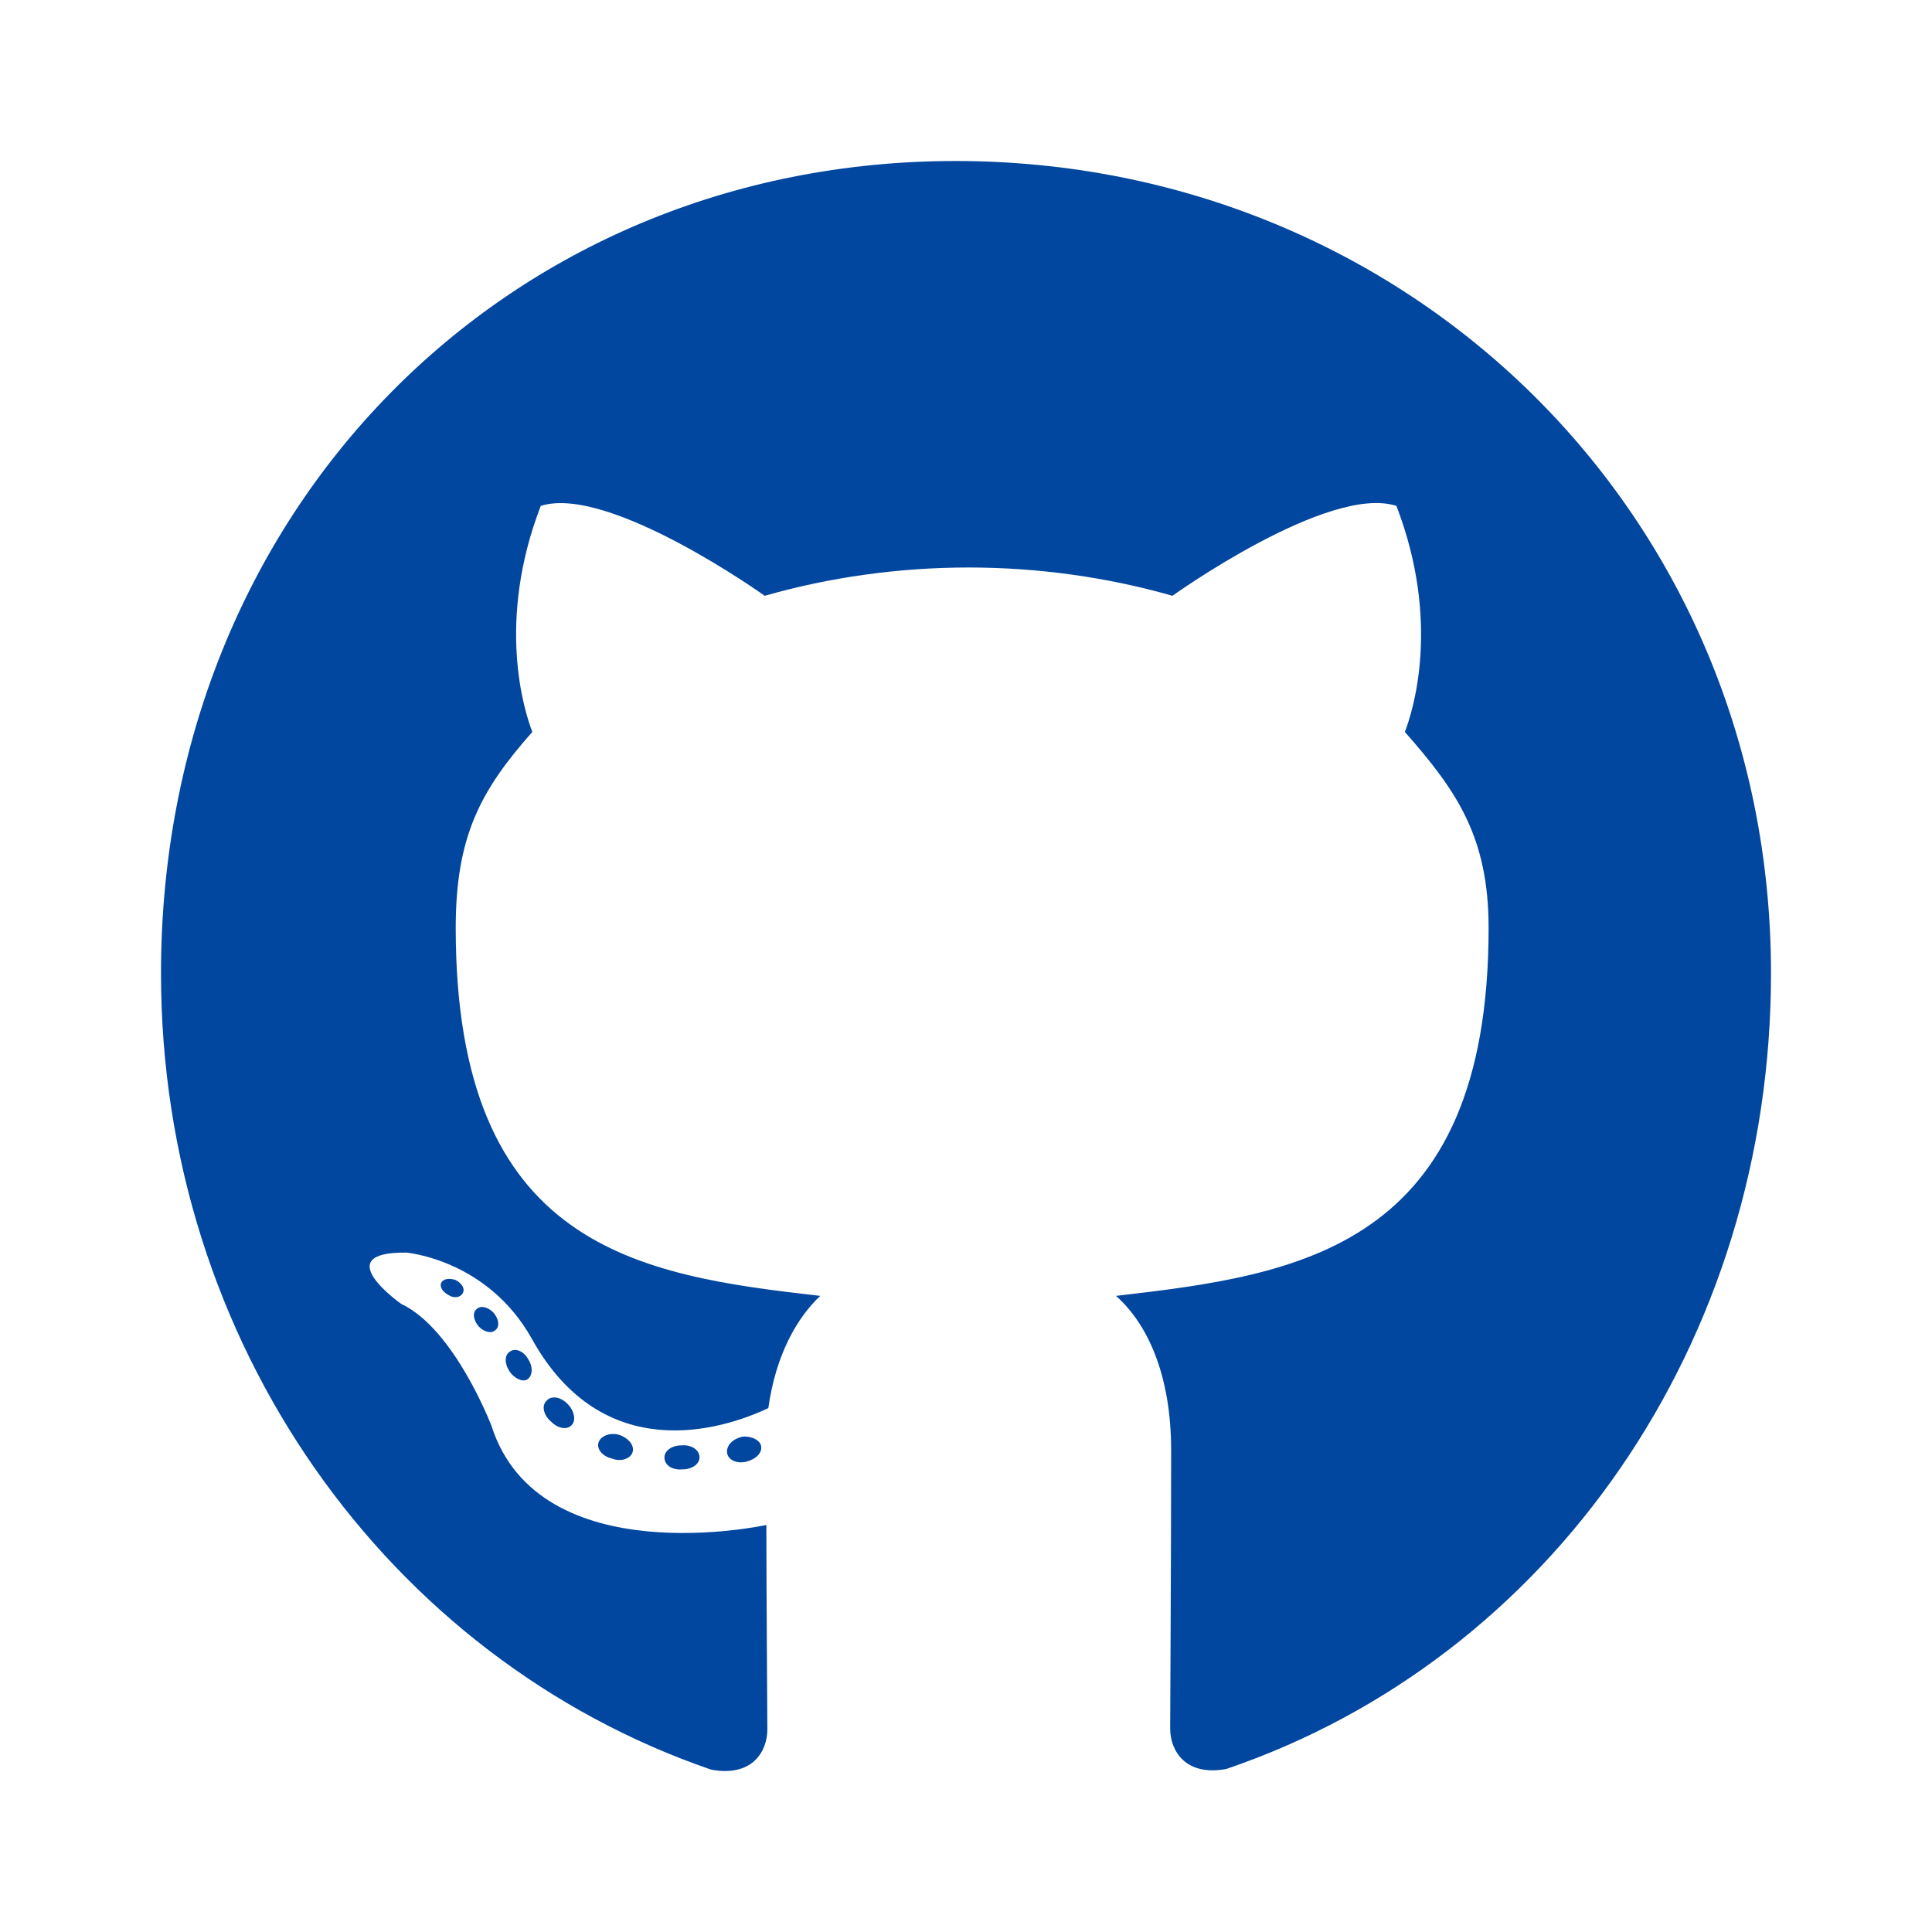 <svg width="60" height="60" viewBox="0 0 60 60" fill="none" xmlns="http://www.w3.org/2000/svg">
<path d="M21.724 45.26C21.724 45.467 21.492 45.632 21.2 45.632C20.867 45.663 20.635 45.498 20.635 45.26C20.635 45.053 20.867 44.888 21.159 44.888C21.462 44.857 21.724 45.022 21.724 45.26ZM18.589 44.795C18.518 45.001 18.72 45.239 19.022 45.301C19.284 45.405 19.587 45.301 19.647 45.094C19.708 44.888 19.516 44.65 19.214 44.557C18.952 44.484 18.659 44.588 18.589 44.795ZM23.044 44.619C22.752 44.691 22.55 44.888 22.581 45.126C22.611 45.332 22.873 45.467 23.175 45.394C23.468 45.322 23.669 45.126 23.639 44.919C23.609 44.722 23.337 44.588 23.044 44.619ZM29.677 5C15.696 5 5 15.887 5 30.227C5 41.693 12.036 51.505 22.087 54.958C23.377 55.196 23.831 54.379 23.831 53.707C23.831 53.066 23.8 49.53 23.8 47.359C23.8 47.359 16.744 48.91 15.262 44.278C15.262 44.278 14.113 41.269 12.46 40.494C12.46 40.494 10.151 38.87 12.621 38.901C12.621 38.901 15.131 39.108 16.512 41.569C18.72 45.56 22.419 44.412 23.861 43.73C24.093 42.075 24.748 40.928 25.474 40.245C19.839 39.605 14.153 38.767 14.153 28.821C14.153 25.978 14.919 24.551 16.532 22.731C16.27 22.059 15.413 19.288 16.794 15.711C18.901 15.039 23.75 18.503 23.75 18.503C25.766 17.924 27.933 17.624 30.081 17.624C32.228 17.624 34.395 17.924 36.411 18.503C36.411 18.503 41.26 15.029 43.367 15.711C44.748 19.299 43.891 22.059 43.629 22.731C45.242 24.561 46.23 25.988 46.23 28.821C46.23 38.798 40.292 39.594 34.657 40.245C35.585 41.062 36.371 42.613 36.371 45.043C36.371 48.527 36.341 52.838 36.341 53.686C36.341 54.358 36.804 55.175 38.085 54.937C48.165 51.505 55 41.693 55 30.227C55 15.887 43.659 5 29.677 5ZM14.798 40.659C14.667 40.763 14.698 41 14.869 41.197C15.03 41.362 15.262 41.434 15.393 41.3C15.524 41.197 15.494 40.959 15.323 40.763C15.161 40.597 14.929 40.525 14.798 40.659ZM13.71 39.822C13.639 39.956 13.74 40.121 13.941 40.225C14.103 40.328 14.304 40.297 14.375 40.153C14.446 40.018 14.345 39.853 14.143 39.749C13.941 39.687 13.78 39.718 13.71 39.822ZM16.976 43.502C16.814 43.637 16.875 43.947 17.107 44.143C17.339 44.381 17.631 44.412 17.762 44.247C17.893 44.112 17.833 43.802 17.631 43.606C17.409 43.368 17.107 43.337 16.976 43.502ZM15.827 41.983C15.665 42.086 15.665 42.355 15.827 42.593C15.988 42.83 16.26 42.934 16.391 42.83C16.552 42.696 16.552 42.427 16.391 42.189C16.25 41.952 15.988 41.848 15.827 41.983Z" fill="#01479F"/>
</svg>
